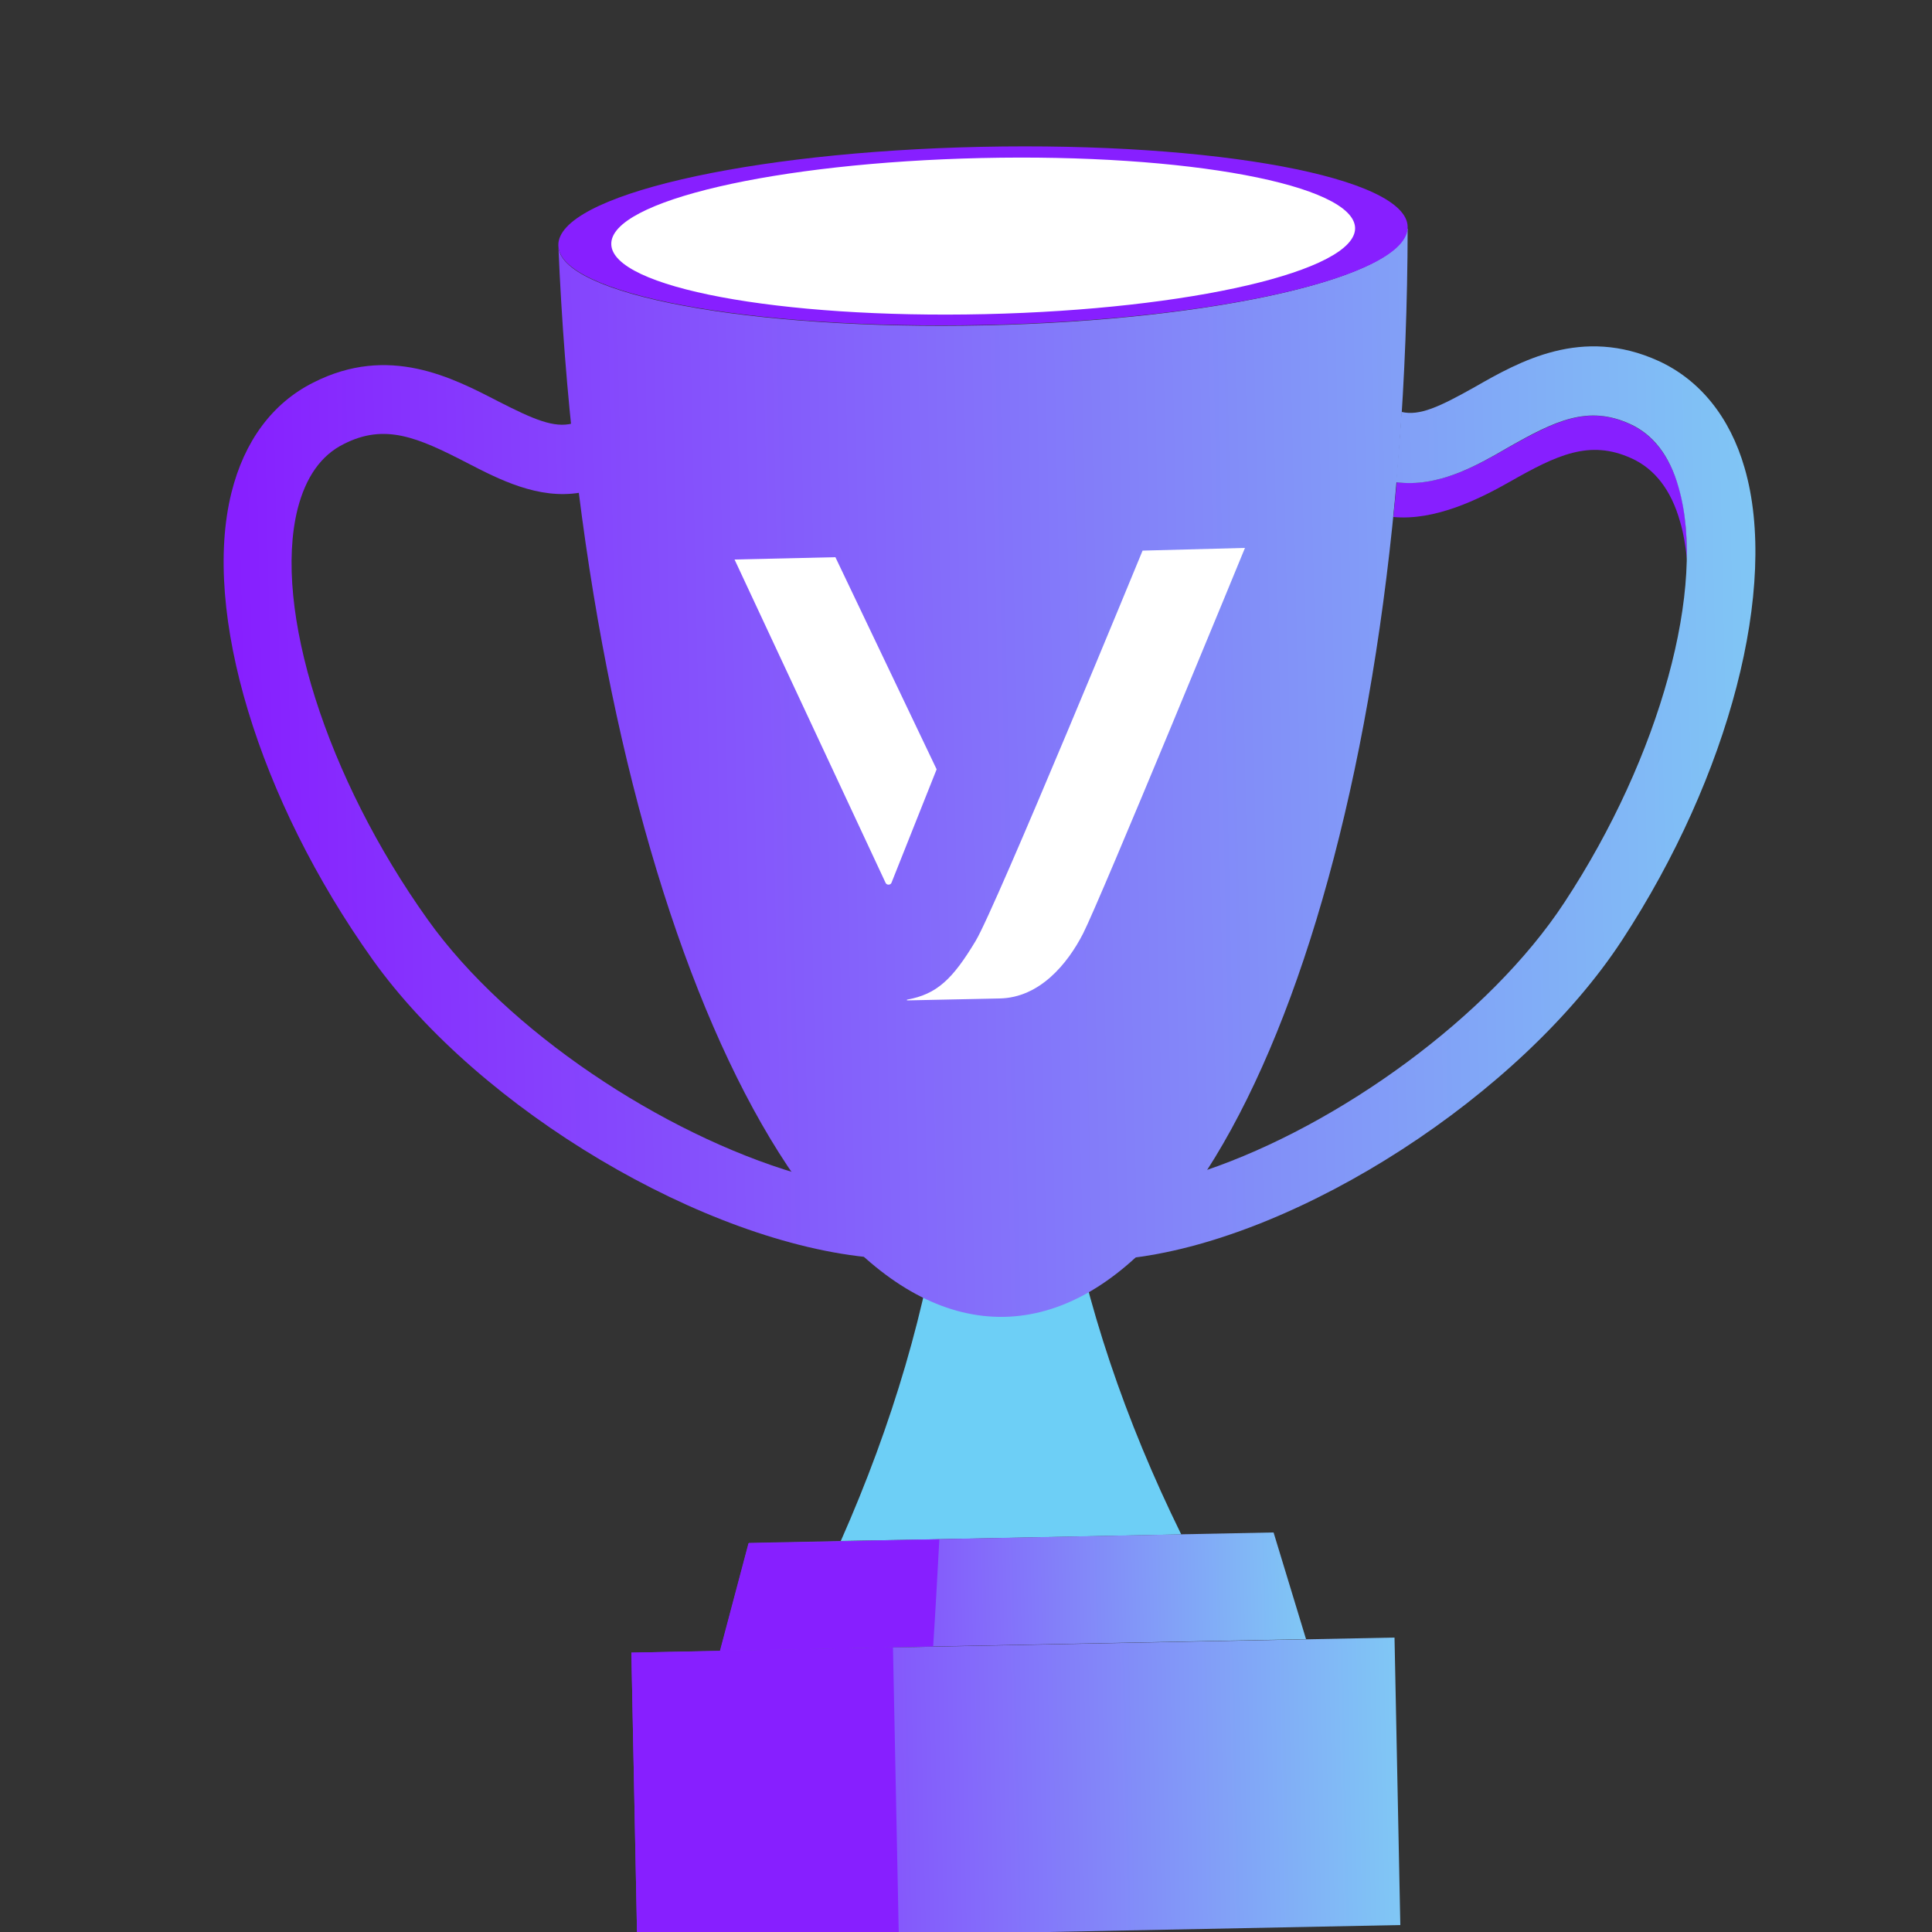 <?xml version="1.0" encoding="utf-8"?>
<!-- Generator: Adobe Illustrator 25.2.0, SVG Export Plug-In . SVG Version: 6.00 Build 0)  -->
<svg version="1.1" id="Layer_1" xmlns="http://www.w3.org/2000/svg" xmlns:xlink="http://www.w3.org/1999/xlink" x="0px" y="0px"
	 viewBox="0 0 500 500" style="enable-background:new 0 0 500 500;" xml:space="preserve">
<rect x="0" y="0" width="500" height="500" fill="#333333" stroke="none"/>
<style type="text/css">
	.st0{fill:#6DCFF6;}
	.st1{fill:url(#SVGID_1_);}
	.st2{fill:#871FFF;}
	.st3{fill:url(#SVGID_2_);}
	.st4{fill:url(#SVGID_3_);}
	.st5{fill:url(#SVGID_4_);}
	.st6{fill:url(#SVGID_5_);}
	.st7{fill:#FFFFFF;}
</style>
<path class="st0" d="M305.7,397.1c-14.6-29.7-24.6-59.4-29.9-89.3c-5.2,2.1-10.4,3.6-15.8,3.7c-5.4,0.1-10.7-1.2-16-3.1
	c-4.1,30-13,60.1-26.4,90.4C246.9,398.3,276.3,397.7,305.7,397.1z"/>
<linearGradient id="SVGID_1_" gradientUnits="userSpaceOnUse" x1="204.911" y1="382.519" x2="356.586" y2="382.519" gradientTransform="matrix(1 -2.170273e-02 2.170273e-02 1 -27.146 35.52)">
	<stop  offset="0" style="stop-color:#871FFF"/>
	<stop  offset="1" style="stop-color:#80C7F5"/>
</linearGradient>
<path class="st1" d="M338,424.2c-2.8-9.2-5.6-18.4-8.4-27.6c-45.3,0.9-90.6,1.8-135.8,2.7c-2.5,9.3-4.9,18.6-7.4,27.9L338,424.2z"/>
<path class="st2" d="M241.5,426.1c0.6-9.2,1.1-18.5,1.6-27.7c-16.5,0.3-32.9,0.7-49.4,1c-2.5,9.3-4.9,18.6-7.4,27.9L241.5,426.1z"/>
<linearGradient id="SVGID_2_" gradientUnits="userSpaceOnUse" x1="181.843" y1="433.59" x2="379.515" y2="433.59" gradientTransform="matrix(1 -2.170273e-02 2.170273e-02 1 -27.146 35.52)">
	<stop  offset="0" style="stop-color:#871FFF"/>
	<stop  offset="1" style="stop-color:#80C7F5"/>
</linearGradient>
<polygon class="st3" points="362.4,498.2 164.9,502.1 163.4,427.7 360.9,423.8 "/>
<polygon class="st2" points="232.6,500.7 231.1,426.3 163.4,427.7 164.9,502.1 "/>
<linearGradient id="SVGID_3_" gradientUnits="userSpaceOnUse" x1="85.852" y1="171.52" x2="480.866" y2="171.52" gradientTransform="matrix(1 -2.170273e-02 2.170273e-02 1 -27.146 35.52)">
	<stop  offset="0" style="stop-color:#871FFF"/>
	<stop  offset="1" style="stop-color:#80C7F5"/>
</linearGradient>
<path class="st4" d="M364.3,59.2l-0.2,0c-1,12.5-49.3,23.7-109.2,25c-60.7,1.3-110.2-7.9-110.4-20.6
	c6.5,155.7,56.7,278.3,115.4,277.2C318.6,339.6,364,215,364.3,59.2z"/>
<path class="st2" d="M434.5,126.2c-2.4-8.2-6.7-13.7-12.6-16.4c-10.8-5-19.1-1-31.5,6c-8.3,4.8-18.1,10.3-28.9,9c-0.3,3-0.6,6-0.9,9
	c10.7,1,22-4.5,30.1-9.1c12.3-7,20.7-11,31.5-6.1c6,2.7,10.3,8.2,12.6,16.4c0.9,3,1.4,6.3,1.8,9.7
	C436.6,138,436.1,131.6,434.5,126.2z"/>
<linearGradient id="SVGID_4_" gradientUnits="userSpaceOnUse" x1="85.852" y1="178.596" x2="480.866" y2="178.596" gradientTransform="matrix(1 -2.170273e-02 2.170273e-02 1 -27.146 35.52)">
	<stop  offset="0" style="stop-color:#871FFF"/>
	<stop  offset="1" style="stop-color:#80C7F5"/>
</linearGradient>
<path class="st5" d="M206.3,303.7c-34.9-10.3-75-36.8-95.6-65.7C84.5,201.3,70.6,157.6,77,131.8c2.1-8.3,6.1-14,12-16.9
	c10.6-5.4,19.1-1.7,31.7,4.8c8.5,4.4,18.6,9.6,29.4,7.8c-0.7-5.9-1.4-11.9-2-17.9c-4.7,1.2-9.9-1-19.1-5.7
	c-12-6.2-28.4-14.8-47.9-4.9c-10.6,5.3-17.9,15.2-21.2,28.5c-7.7,30.9,7,79.4,36.5,120.8c27.9,39.1,86.2,73.5,129.6,77.2
	C219,319.9,212.5,312.5,206.3,303.7z"/>
<linearGradient id="SVGID_5_" gradientUnits="userSpaceOnUse" x1="85.852" y1="180.385" x2="480.866" y2="180.385" gradientTransform="matrix(1 -2.170273e-02 2.170273e-02 1 -27.146 35.52)">
	<stop  offset="0" style="stop-color:#871FFF"/>
	<stop  offset="1" style="stop-color:#80C7F5"/>
</linearGradient>
<path class="st6" d="M361.3,124.8c10.9,1.4,20.7-4.2,29-9c12.3-7,20.7-11,31.5-6.1c6,2.7,10.3,8.2,12.6,16.4
	c7.4,25.5-4.7,69.7-29.5,107.4c-19.4,29.6-58.4,57.7-92.9,69.4c-5.9,9.1-12.1,16.7-18.7,22.6c43.2-5.4,100.2-42,126.5-82.2
	c27.8-42.5,40.6-91.6,31.7-122.2c-3.8-13.2-11.6-22.8-22.3-27.7c-19.8-9-35.9,0.1-47.6,6.8c-9.1,5.1-14.2,7.5-18.9,6.4
	C362.3,112.9,361.8,118.9,361.3,124.8z"/>
<path class="st2" d="M254.9,84.1c-60.7,1.3-110.2-7.9-110.4-20.6c-0.3-12.8,48.7-24.2,109.4-25.5c60.7-1.3,110.2,7.9,110.4,20.7
	C364.6,71.4,315.6,82.8,254.9,84.1z"/>
<path class="st7" d="M254.9,81.3c-53.2,1.2-96.5-6.9-96.7-18.1C157.9,52,200.8,42.1,254,40.9c53.2-1.2,96.4,6.9,96.7,18.1
	C350.9,70.1,308,80.1,254.9,81.3z"/>
<g>
	<path class="st7" d="M216.2,144.2l-26.1,0.6l39.1,83.7c0.3,0.6,1.2,0.6,1.5,0l11.7-29.4L216.2,144.2z"/>
	<path class="st7" d="M295.7,142.5c0,0-38,92.4-43.2,101c-6,10-10.1,13.8-17.7,15.2c-0.1,0-0.1,0.1-0.1,0.1c0,0.1,0.1,0.1,0.1,0.1
		l23.9-0.5c10.4-0.2,17.6-9,21.6-16.8c4.5-8.8,41.9-99.8,41.9-99.8L295.7,142.5z"/>
</g>
</svg>
